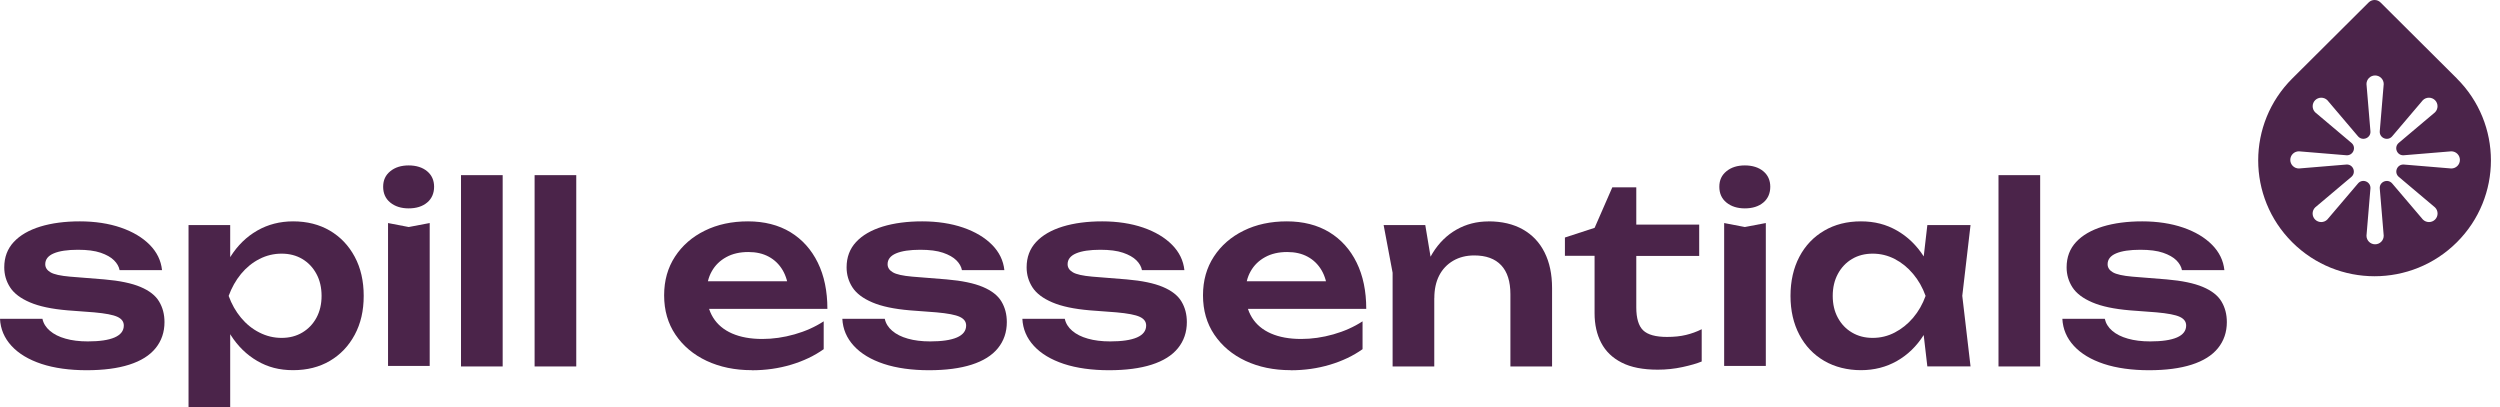 <?xml version="1.0" encoding="utf-8"?>
<svg xmlns="http://www.w3.org/2000/svg" fill="none" height="100%" overflow="visible" preserveAspectRatio="none" style="display: block;" viewBox="0 0 270 44" width="100%">
<g id="Warstwa 1">
<g id="Group">
<g id="Group_2">
<path d="M17.765 34.781C17.765 35.874 17.444 36.812 16.806 37.6C16.169 38.389 15.222 38.98 13.964 39.383C12.706 39.785 11.171 39.984 9.353 39.984C7.536 39.984 5.857 39.758 4.477 39.3C3.098 38.842 2.017 38.196 1.241 37.352C0.465 36.508 0.055 35.537 0 34.428H4.583C4.688 34.93 4.959 35.361 5.392 35.73C5.824 36.1 6.383 36.381 7.076 36.574C7.769 36.773 8.572 36.872 9.486 36.872C10.761 36.872 11.725 36.729 12.384 36.442C13.038 36.155 13.371 35.725 13.371 35.157C13.371 34.743 13.144 34.434 12.684 34.219C12.224 34.003 11.387 33.843 10.162 33.733L7.303 33.518C5.597 33.374 4.239 33.088 3.236 32.657C2.228 32.227 1.513 31.686 1.092 31.035C0.67 30.384 0.46 29.662 0.46 28.873C0.46 27.78 0.803 26.87 1.485 26.136C2.167 25.402 3.125 24.851 4.355 24.47C5.585 24.095 7.01 23.907 8.628 23.907C10.246 23.907 11.753 24.134 13.049 24.58C14.341 25.027 15.382 25.645 16.164 26.434C16.945 27.223 17.388 28.133 17.499 29.171H12.916C12.844 28.795 12.645 28.442 12.312 28.111C11.98 27.78 11.498 27.51 10.872 27.295C10.24 27.08 9.426 26.975 8.417 26.975C7.287 26.975 6.411 27.107 5.802 27.366C5.192 27.626 4.887 28.017 4.887 28.536C4.887 28.895 5.076 29.187 5.453 29.408C5.829 29.634 6.533 29.788 7.553 29.877L11.271 30.175C12.922 30.318 14.224 30.588 15.177 30.991C16.13 31.394 16.801 31.918 17.183 32.563C17.571 33.209 17.765 33.948 17.765 34.792V34.781Z" fill="#4B244A" id="Vector"/>
<path d="M20.362 24.31H24.861V29.165L24.673 29.755V33.43L24.861 34.528V44H20.362V24.305V24.31ZM23.304 31.957C23.609 30.329 24.147 28.911 24.906 27.703C25.671 26.495 26.629 25.562 27.787 24.9C28.945 24.238 30.236 23.907 31.655 23.907C33.162 23.907 34.492 24.244 35.628 24.911C36.77 25.584 37.662 26.522 38.31 27.731C38.958 28.939 39.28 30.346 39.28 31.957C39.28 33.568 38.958 34.947 38.31 36.155C37.662 37.363 36.77 38.301 35.628 38.974C34.486 39.647 33.162 39.978 31.655 39.978C30.148 39.978 28.929 39.647 27.787 38.985C26.646 38.323 25.687 37.391 24.917 36.183C24.147 34.974 23.604 33.568 23.299 31.957H23.304ZM34.73 31.957C34.73 31.063 34.547 30.268 34.176 29.584C33.805 28.895 33.301 28.36 32.652 27.973C32.004 27.587 31.262 27.394 30.414 27.394C29.566 27.394 28.768 27.587 28.014 27.973C27.261 28.36 26.601 28.895 26.031 29.584C25.465 30.274 25.022 31.063 24.695 31.957C25.017 32.85 25.465 33.639 26.031 34.318C26.596 34.996 27.255 35.532 28.014 35.912C28.768 36.298 29.566 36.492 30.414 36.492C31.262 36.492 32.004 36.298 32.652 35.912C33.301 35.526 33.805 34.996 34.176 34.318C34.542 33.639 34.73 32.85 34.73 31.957Z" fill="#4B244A" id="Vector_2"/>
<path d="M44.135 22.505C43.326 22.505 42.667 22.295 42.151 21.876C41.636 21.456 41.381 20.888 41.381 20.171C41.381 19.454 41.636 18.913 42.151 18.494C42.661 18.075 43.326 17.865 44.135 17.865C44.944 17.865 45.626 18.075 46.13 18.494C46.634 18.913 46.883 19.476 46.883 20.171C46.883 20.866 46.634 21.456 46.13 21.876C45.626 22.295 44.961 22.505 44.135 22.505ZM41.902 24.088L44.141 24.518L46.407 24.088V39.519H41.908V24.088H41.902Z" fill="#4B244A" id="Vector_3"/>
<path d="M49.788 18.916H54.288V39.577H49.788V18.916Z" fill="#4B244A" id="Vector_4"/>
<path d="M57.737 18.916H62.236V39.577H57.737V18.916Z" fill="#4B244A" id="Vector_5"/>
<path d="M81.185 39.978C79.368 39.978 77.75 39.642 76.32 38.974C74.89 38.301 73.771 37.358 72.951 36.144C72.131 34.93 71.726 33.512 71.726 31.901C71.726 30.291 72.12 28.911 72.901 27.714C73.682 26.517 74.757 25.579 76.121 24.911C77.484 24.238 79.041 23.907 80.786 23.907C82.532 23.907 84.094 24.299 85.369 25.077C86.643 25.855 87.629 26.953 88.322 28.365C89.015 29.777 89.358 31.444 89.358 33.358H75.345V30.379H86.937L85.186 31.455C85.114 30.561 84.892 29.799 84.526 29.176C84.155 28.553 83.662 28.067 83.03 27.725C82.399 27.383 81.667 27.218 80.819 27.218C79.905 27.218 79.107 27.4 78.437 27.769C77.761 28.139 77.24 28.646 76.874 29.297C76.503 29.948 76.32 30.715 76.32 31.593C76.32 32.646 76.553 33.551 77.018 34.301C77.484 35.052 78.171 35.625 79.068 36.017C79.966 36.409 81.052 36.608 82.332 36.608C83.479 36.608 84.643 36.442 85.806 36.111C86.976 35.78 88.023 35.311 88.959 34.704V37.711C87.951 38.428 86.782 38.985 85.441 39.388C84.1 39.791 82.687 39.989 81.196 39.989L81.185 39.978Z" fill="#4B244A" id="Vector_6"/>
<path d="M108.737 34.781C108.737 35.874 108.416 36.812 107.779 37.6C107.141 38.389 106.194 38.98 104.936 39.383C103.678 39.785 102.143 39.984 100.326 39.984C98.508 39.984 96.829 39.758 95.45 39.3C94.07 38.842 92.989 38.196 92.214 37.352C91.438 36.508 91.028 35.537 90.972 34.428H95.555C95.66 34.93 95.932 35.361 96.364 35.73C96.796 36.1 97.356 36.381 98.048 36.574C98.741 36.773 99.544 36.872 100.459 36.872C101.733 36.872 102.697 36.729 103.357 36.442C104.011 36.155 104.343 35.725 104.343 35.157C104.343 34.743 104.116 34.434 103.656 34.219C103.196 34.003 102.359 33.843 101.135 33.733L98.276 33.518C96.569 33.374 95.211 33.088 94.208 32.657C93.2 32.227 92.485 31.686 92.064 31.035C91.643 30.384 91.432 29.662 91.432 28.873C91.432 27.78 91.776 26.87 92.457 26.136C93.139 25.402 94.098 24.851 95.328 24.47C96.558 24.095 97.982 23.907 99.6 23.907C101.218 23.907 102.725 24.134 104.022 24.58C105.313 25.027 106.355 25.645 107.136 26.434C107.917 27.223 108.361 28.133 108.471 29.171H103.889C103.817 28.795 103.617 28.442 103.285 28.111C102.952 27.78 102.47 27.51 101.844 27.295C101.212 27.08 100.398 26.975 99.389 26.975C98.259 26.975 97.383 27.107 96.774 27.366C96.164 27.626 95.86 28.017 95.86 28.536C95.86 28.895 96.048 29.187 96.425 29.408C96.802 29.634 97.505 29.788 98.525 29.877L102.243 30.175C103.894 30.318 105.197 30.588 106.15 30.991C107.103 31.394 107.773 31.918 108.156 32.563C108.543 33.209 108.737 33.948 108.737 34.792V34.781Z" fill="#4B244A" id="Vector_7"/>
<path d="M128.18 34.781C128.18 35.874 127.858 36.812 127.221 37.6C126.584 38.389 125.636 38.98 124.378 39.383C123.121 39.785 121.586 39.984 119.768 39.984C117.951 39.984 116.272 39.758 114.892 39.3C113.512 38.842 112.432 38.196 111.656 37.352C110.88 36.508 110.47 35.537 110.415 34.428H114.997C115.102 34.93 115.374 35.361 115.806 35.73C116.238 36.1 116.798 36.381 117.491 36.574C118.183 36.773 118.987 36.872 119.901 36.872C121.176 36.872 122.14 36.729 122.799 36.442C123.453 36.155 123.785 35.725 123.785 35.157C123.785 34.743 123.558 34.434 123.098 34.219C122.638 34.003 121.802 33.843 120.577 33.733L117.718 33.518C116.011 33.374 114.654 33.088 113.651 32.657C112.642 32.227 111.927 31.686 111.506 31.035C111.085 30.384 110.875 29.662 110.875 28.873C110.875 27.78 111.218 26.87 111.9 26.136C112.581 25.402 113.54 24.851 114.77 24.47C116 24.095 117.424 23.907 119.042 23.907C120.66 23.907 122.167 24.134 123.464 24.58C124.755 25.027 125.797 25.645 126.578 26.434C127.36 27.223 127.803 28.133 127.914 29.171H123.331C123.259 28.795 123.06 28.442 122.727 28.111C122.395 27.78 121.913 27.51 121.286 27.295C120.655 27.08 119.84 26.975 118.832 26.975C117.701 26.975 116.826 27.107 116.216 27.366C115.607 27.626 115.302 28.017 115.302 28.536C115.302 28.895 115.49 29.187 115.867 29.408C116.244 29.634 116.948 29.788 117.967 29.877L121.685 30.175C123.337 30.318 124.639 30.588 125.592 30.991C126.545 31.394 127.215 31.918 127.598 32.563C127.986 33.209 128.18 33.948 128.18 34.792V34.781Z" fill="#4B244A" id="Vector_8"/>
<path d="M139.382 39.978C137.565 39.978 135.947 39.642 134.517 38.974C133.087 38.301 131.968 37.358 131.148 36.144C130.328 34.93 129.923 33.512 129.923 31.901C129.923 30.291 130.317 28.911 131.098 27.714C131.879 26.517 132.954 25.579 134.318 24.911C135.681 24.238 137.238 23.907 138.983 23.907C140.729 23.907 142.291 24.299 143.566 25.077C144.84 25.855 145.827 26.953 146.519 28.365C147.212 29.777 147.555 31.444 147.555 33.358H133.542V30.379H145.134L143.383 31.455C143.311 30.561 143.089 29.799 142.723 29.176C142.352 28.553 141.859 28.067 141.227 27.725C140.596 27.383 139.864 27.218 139.016 27.218C138.102 27.218 137.304 27.4 136.634 27.769C135.958 28.139 135.437 28.646 135.071 29.297C134.7 29.948 134.517 30.715 134.517 31.593C134.517 32.646 134.75 33.551 135.215 34.301C135.681 35.052 136.368 35.625 137.265 36.017C138.163 36.409 139.249 36.608 140.529 36.608C141.676 36.608 142.84 36.442 144.003 36.111C145.173 35.78 146.22 35.311 147.156 34.704V37.711C146.148 38.428 144.979 38.985 143.638 39.388C142.297 39.791 140.884 39.989 139.393 39.989L139.382 39.978Z" fill="#4B244A" id="Vector_9"/>
<path d="M149.432 24.31H153.931L154.901 30.131V39.576H150.402V29.457L149.432 24.305V24.31ZM160.752 23.907C162.21 23.907 163.445 24.2 164.471 24.779C165.496 25.358 166.277 26.186 166.814 27.262C167.352 28.337 167.623 29.612 167.623 31.102V39.581H163.124V31.775C163.124 30.395 162.792 29.353 162.127 28.646C161.462 27.94 160.492 27.587 159.218 27.587C158.353 27.587 157.594 27.78 156.94 28.161C156.286 28.547 155.782 29.077 155.433 29.755C155.084 30.434 154.907 31.25 154.907 32.199L153.427 31.422C153.604 29.811 154.037 28.453 154.718 27.344C155.4 26.235 156.264 25.386 157.306 24.796C158.348 24.205 159.5 23.913 160.758 23.913L160.752 23.907Z" fill="#4B244A" id="Vector_10"/>
<path d="M169.011 27.639V25.652L172.22 24.604L174.131 20.229H176.719V24.257H183.513V27.639H176.719V33.194C176.719 34.375 176.968 35.203 177.462 35.677C177.955 36.151 178.814 36.389 180.038 36.389C180.808 36.389 181.496 36.317 182.088 36.173C182.681 36.03 183.247 35.826 183.784 35.556V39.042C183.263 39.258 182.571 39.456 181.706 39.644C180.842 39.831 179.955 39.925 179.035 39.925C177.434 39.925 176.137 39.671 175.14 39.158C174.142 38.651 173.405 37.939 172.929 37.023C172.452 36.113 172.214 35.048 172.214 33.829V27.628H169.006L169.011 27.639Z" fill="#4B244A" id="Vector_11"/>
<path d="M188.442 22.505C187.633 22.505 186.974 22.295 186.458 21.876C185.943 21.456 185.688 20.888 185.688 20.171C185.688 19.454 185.943 18.913 186.458 18.494C186.968 18.075 187.633 17.865 188.442 17.865C189.251 17.865 189.933 18.075 190.437 18.494C190.941 18.913 191.19 19.476 191.19 20.171C191.19 20.866 190.941 21.456 190.437 21.876C189.933 22.295 189.268 22.505 188.442 22.505ZM186.203 24.088L188.442 24.518L190.708 24.088V39.519H186.209V24.088H186.203Z" fill="#4B244A" id="Vector_12"/>
<path d="M209.339 31.957C209.05 33.568 208.524 34.974 207.759 36.183C206.995 37.391 206.036 38.323 204.872 38.985C203.709 39.647 202.418 39.978 200.977 39.978C199.536 39.978 198.162 39.642 197.015 38.974C195.862 38.301 194.97 37.363 194.333 36.155C193.696 34.947 193.374 33.545 193.374 31.957C193.374 30.368 193.696 28.939 194.333 27.731C194.97 26.522 195.862 25.584 197.015 24.911C198.168 24.238 199.486 23.907 200.977 23.907C202.467 23.907 203.714 24.238 204.872 24.9C206.03 25.562 206.995 26.495 207.77 27.703C208.541 28.911 209.061 30.329 209.333 31.957H209.339ZM197.935 31.957C197.935 32.85 198.118 33.639 198.489 34.318C198.855 34.996 199.364 35.532 200.013 35.912C200.661 36.298 201.404 36.492 202.251 36.492C203.099 36.492 203.892 36.298 204.634 35.912C205.377 35.526 206.042 34.996 206.618 34.318C207.194 33.639 207.643 32.85 207.964 31.957C207.643 31.063 207.194 30.268 206.618 29.584C206.042 28.895 205.382 28.36 204.634 27.973C203.886 27.587 203.094 27.394 202.251 27.394C201.409 27.394 200.661 27.587 200.013 27.973C199.364 28.36 198.86 28.895 198.489 29.584C198.118 30.274 197.935 31.063 197.935 31.957ZM208.153 39.576L207.504 33.992L208.23 31.951L207.504 29.937L208.153 24.305H212.818L211.926 31.951L212.818 39.57H208.153V39.576Z" fill="#4B244A" id="Vector_13"/>
<path d="M215.838 18.916H220.338V39.577H215.838V18.916Z" fill="#4B244A" id="Vector_14"/>
<path d="M240.499 34.781C240.499 35.874 240.178 36.812 239.541 37.6C238.904 38.389 237.956 38.98 236.698 39.383C235.44 39.785 233.905 39.984 232.088 39.984C230.27 39.984 228.591 39.758 227.212 39.3C225.832 38.842 224.751 38.196 223.976 37.352C223.205 36.514 222.79 35.537 222.734 34.428H227.317C227.428 34.93 227.694 35.361 228.126 35.73C228.558 36.1 229.118 36.381 229.811 36.574C230.503 36.773 231.307 36.872 232.221 36.872C233.495 36.872 234.46 36.729 235.119 36.442C235.773 36.155 236.105 35.725 236.105 35.157C236.105 34.743 235.878 34.434 235.418 34.219C234.958 34.003 234.122 33.843 232.897 33.733L230.038 33.518C228.331 33.374 226.973 33.088 225.971 32.657C224.962 32.227 224.247 31.686 223.826 31.035C223.405 30.384 223.194 29.662 223.194 28.873C223.194 27.78 223.538 26.87 224.219 26.136C224.901 25.402 225.86 24.851 227.09 24.47C228.32 24.095 229.744 23.907 231.362 23.907C232.98 23.907 234.487 24.134 235.784 24.58C237.081 25.027 238.117 25.645 238.898 26.434C239.679 27.223 240.123 28.133 240.233 29.171H235.651C235.579 28.795 235.374 28.442 235.047 28.111C234.714 27.78 234.232 27.51 233.606 27.295C232.975 27.08 232.16 26.975 231.152 26.975C230.021 26.975 229.146 27.107 228.536 27.366C227.927 27.626 227.622 28.017 227.622 28.536C227.622 28.895 227.81 29.187 228.187 29.408C228.564 29.628 229.268 29.788 230.287 29.877L234.005 30.175C235.656 30.318 236.959 30.588 237.912 30.991C238.865 31.394 239.535 31.918 239.918 32.563C240.306 33.209 240.499 33.948 240.499 34.792V34.781Z" fill="#4B244A" id="Vector_15"/>
</g>
<path d="M265.343 8.475L257.092 0.261C256.743 -0.087 256.172 -0.087 255.818 0.261L247.567 8.475C242.658 13.364 242.658 21.28 247.567 26.169C252.476 31.056 260.428 31.056 265.338 26.169C270.247 21.28 270.247 13.364 265.338 8.475H265.343ZM264.739 18.196L259.63 17.772C258.888 17.711 258.505 18.632 259.076 19.107L262.988 22.406C263.348 22.765 263.348 23.355 262.988 23.713C262.628 24.072 262.035 24.072 261.675 23.713L258.356 19.813C257.874 19.25 256.948 19.631 257.015 20.365L257.441 25.457C257.441 25.97 257.026 26.384 256.51 26.384C255.995 26.384 255.58 25.97 255.58 25.457L256.006 20.365C256.067 19.625 255.142 19.245 254.665 19.813L251.346 23.713C250.986 24.072 250.393 24.072 250.033 23.713C249.673 23.355 249.673 22.765 250.033 22.406L253.945 19.107C254.51 18.627 254.128 17.705 253.391 17.772L248.282 18.196C247.766 18.196 247.351 17.783 247.351 17.27C247.351 16.756 247.766 16.343 248.282 16.343L253.402 16.767C254.144 16.828 254.527 15.907 253.956 15.432L250.038 12.128C249.678 11.769 249.678 11.179 250.038 10.82C250.399 10.462 250.991 10.462 251.352 10.82L254.665 14.721C255.147 15.284 256.073 14.903 256.006 14.169L255.58 9.077C255.58 8.564 255.995 8.15 256.51 8.15C257.026 8.15 257.441 8.564 257.441 9.077L257.015 14.169C256.954 14.908 257.879 15.289 258.356 14.721L261.669 10.82C262.029 10.462 262.622 10.462 262.983 10.82C263.343 11.179 263.343 11.769 262.983 12.128L259.065 15.432C258.5 15.912 258.882 16.834 259.619 16.767L264.739 16.343C265.254 16.343 265.67 16.756 265.67 17.27C265.67 17.783 265.254 18.196 264.739 18.196Z" fill="#4B244A" id="Vector_16"/>
</g>
</g>
</svg>